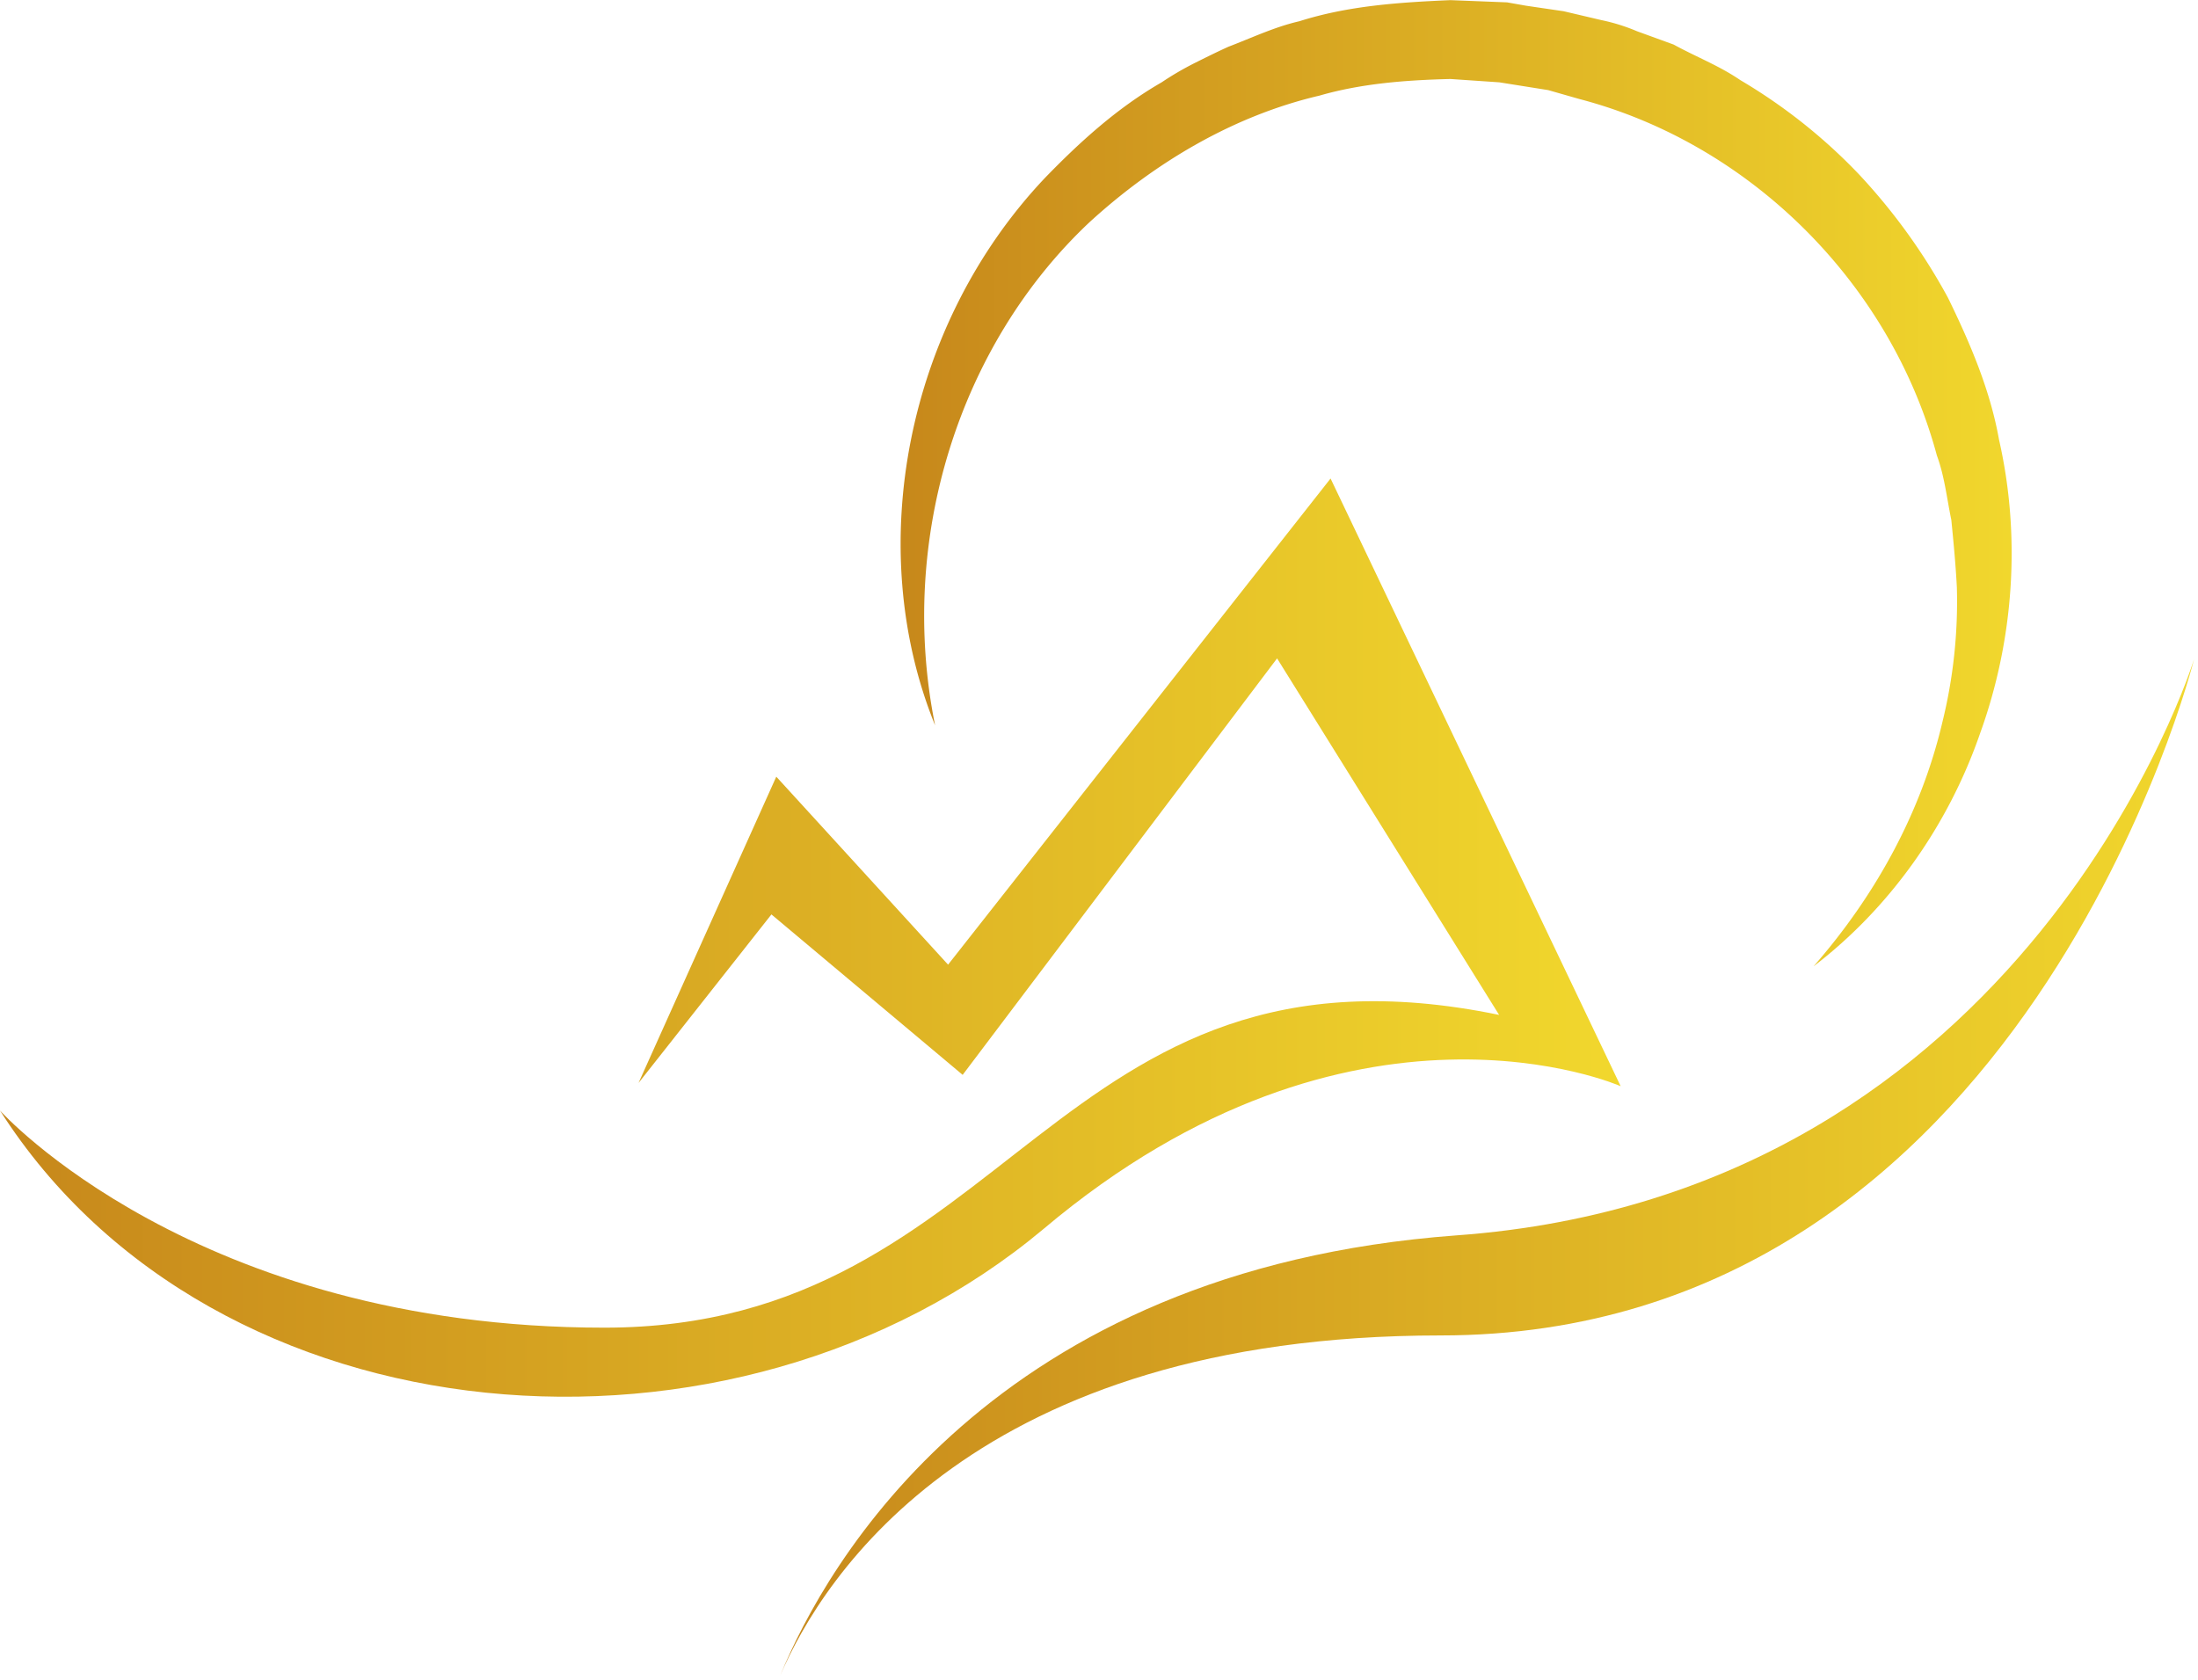 <svg viewBox="0 0 378 289" xmlns="http://www.w3.org/2000/svg" xml:space="preserve" fill-rule="evenodd" clip-rule="evenodd" stroke-linejoin="round" stroke-miterlimit="2"><path d="M.585.04.479.156.394-.033l.082.104.118-.099.194.257.137-.22C.649.066.625-.184.373-.184.12-.184 0-.05 0-.05c.132-.207.453-.233.644-.073C.835.038 1-.035 1-.035L.821.34.585.04Z" fill="url(#a)" fill-rule="nonzero" transform="matrix(278.717 0 0 -278.717 -.004 177.061)"/><path d="M.484-.033C.159-.057.043-.263.011-.341c.03.07.137.238.462.238C.882-.103 1 .37 1 .37S.885-.004.484-.033Z" fill="url(#b)" fill-rule="nonzero" transform="matrix(245.85 0 0 -245.85 131.467 204.36)"/><path d="M.359.416C.337.411.316.401.295.393.284.388.274.383.264.378A.276.276 0 0 1 .235.361C.195.338.161.307.13.275.005.143-.034-.058.031-.218-.003-.05.053.125.17.235.229.289.3.331.377.349.415.36.455.363.495.364L.539.361.583.354.611.346C.764.306.891.181.933.025.94.006.942-.014.946-.033c.002-.02.004-.041.005-.061a.453.453 0 0 0-.013-.121C.919-.296.878-.371.822-.435c.068.052.121.126.15.21.03.083.037.176.017.264C.981.084.963.126.943.167a.539.539 0 0 1-.08.111.495.495 0 0 1-.107.085C.737.376.716.384.696.395L.663.407a.17.17 0 0 1-.032.01L.597.425.563.43.546.433.495.435C.449.433.403.43.359.416Z" fill="url(#c)" fill-rule="nonzero" transform="matrix(190.999 0 0 -190.999 154.891 83.109)"/><defs><linearGradient id="a" x1="0" y1="0" x2="1" y2="0" gradientUnits="userSpaceOnUse" gradientTransform="matrix(1 0 0 -1 0 .057)"><stop offset="0" stop-color="#c7881b"/><stop offset="1" stop-color="#f1d72d"/></linearGradient><linearGradient id="b" x1="0" y1="0" x2="1" y2="0" gradientUnits="userSpaceOnUse" gradientTransform="matrix(1 0 0 -1 0 0)"><stop offset="0" stop-color="#c7881b"/><stop offset="1" stop-color="#f1d72d"/></linearGradient><linearGradient id="c" x1="0" y1="0" x2="1" y2="0" gradientUnits="userSpaceOnUse" gradientTransform="matrix(1 0 0 -1 0 0)"><stop offset="0" stop-color="#c7881b"/><stop offset="1" stop-color="#f1d72d"/></linearGradient></defs></svg>